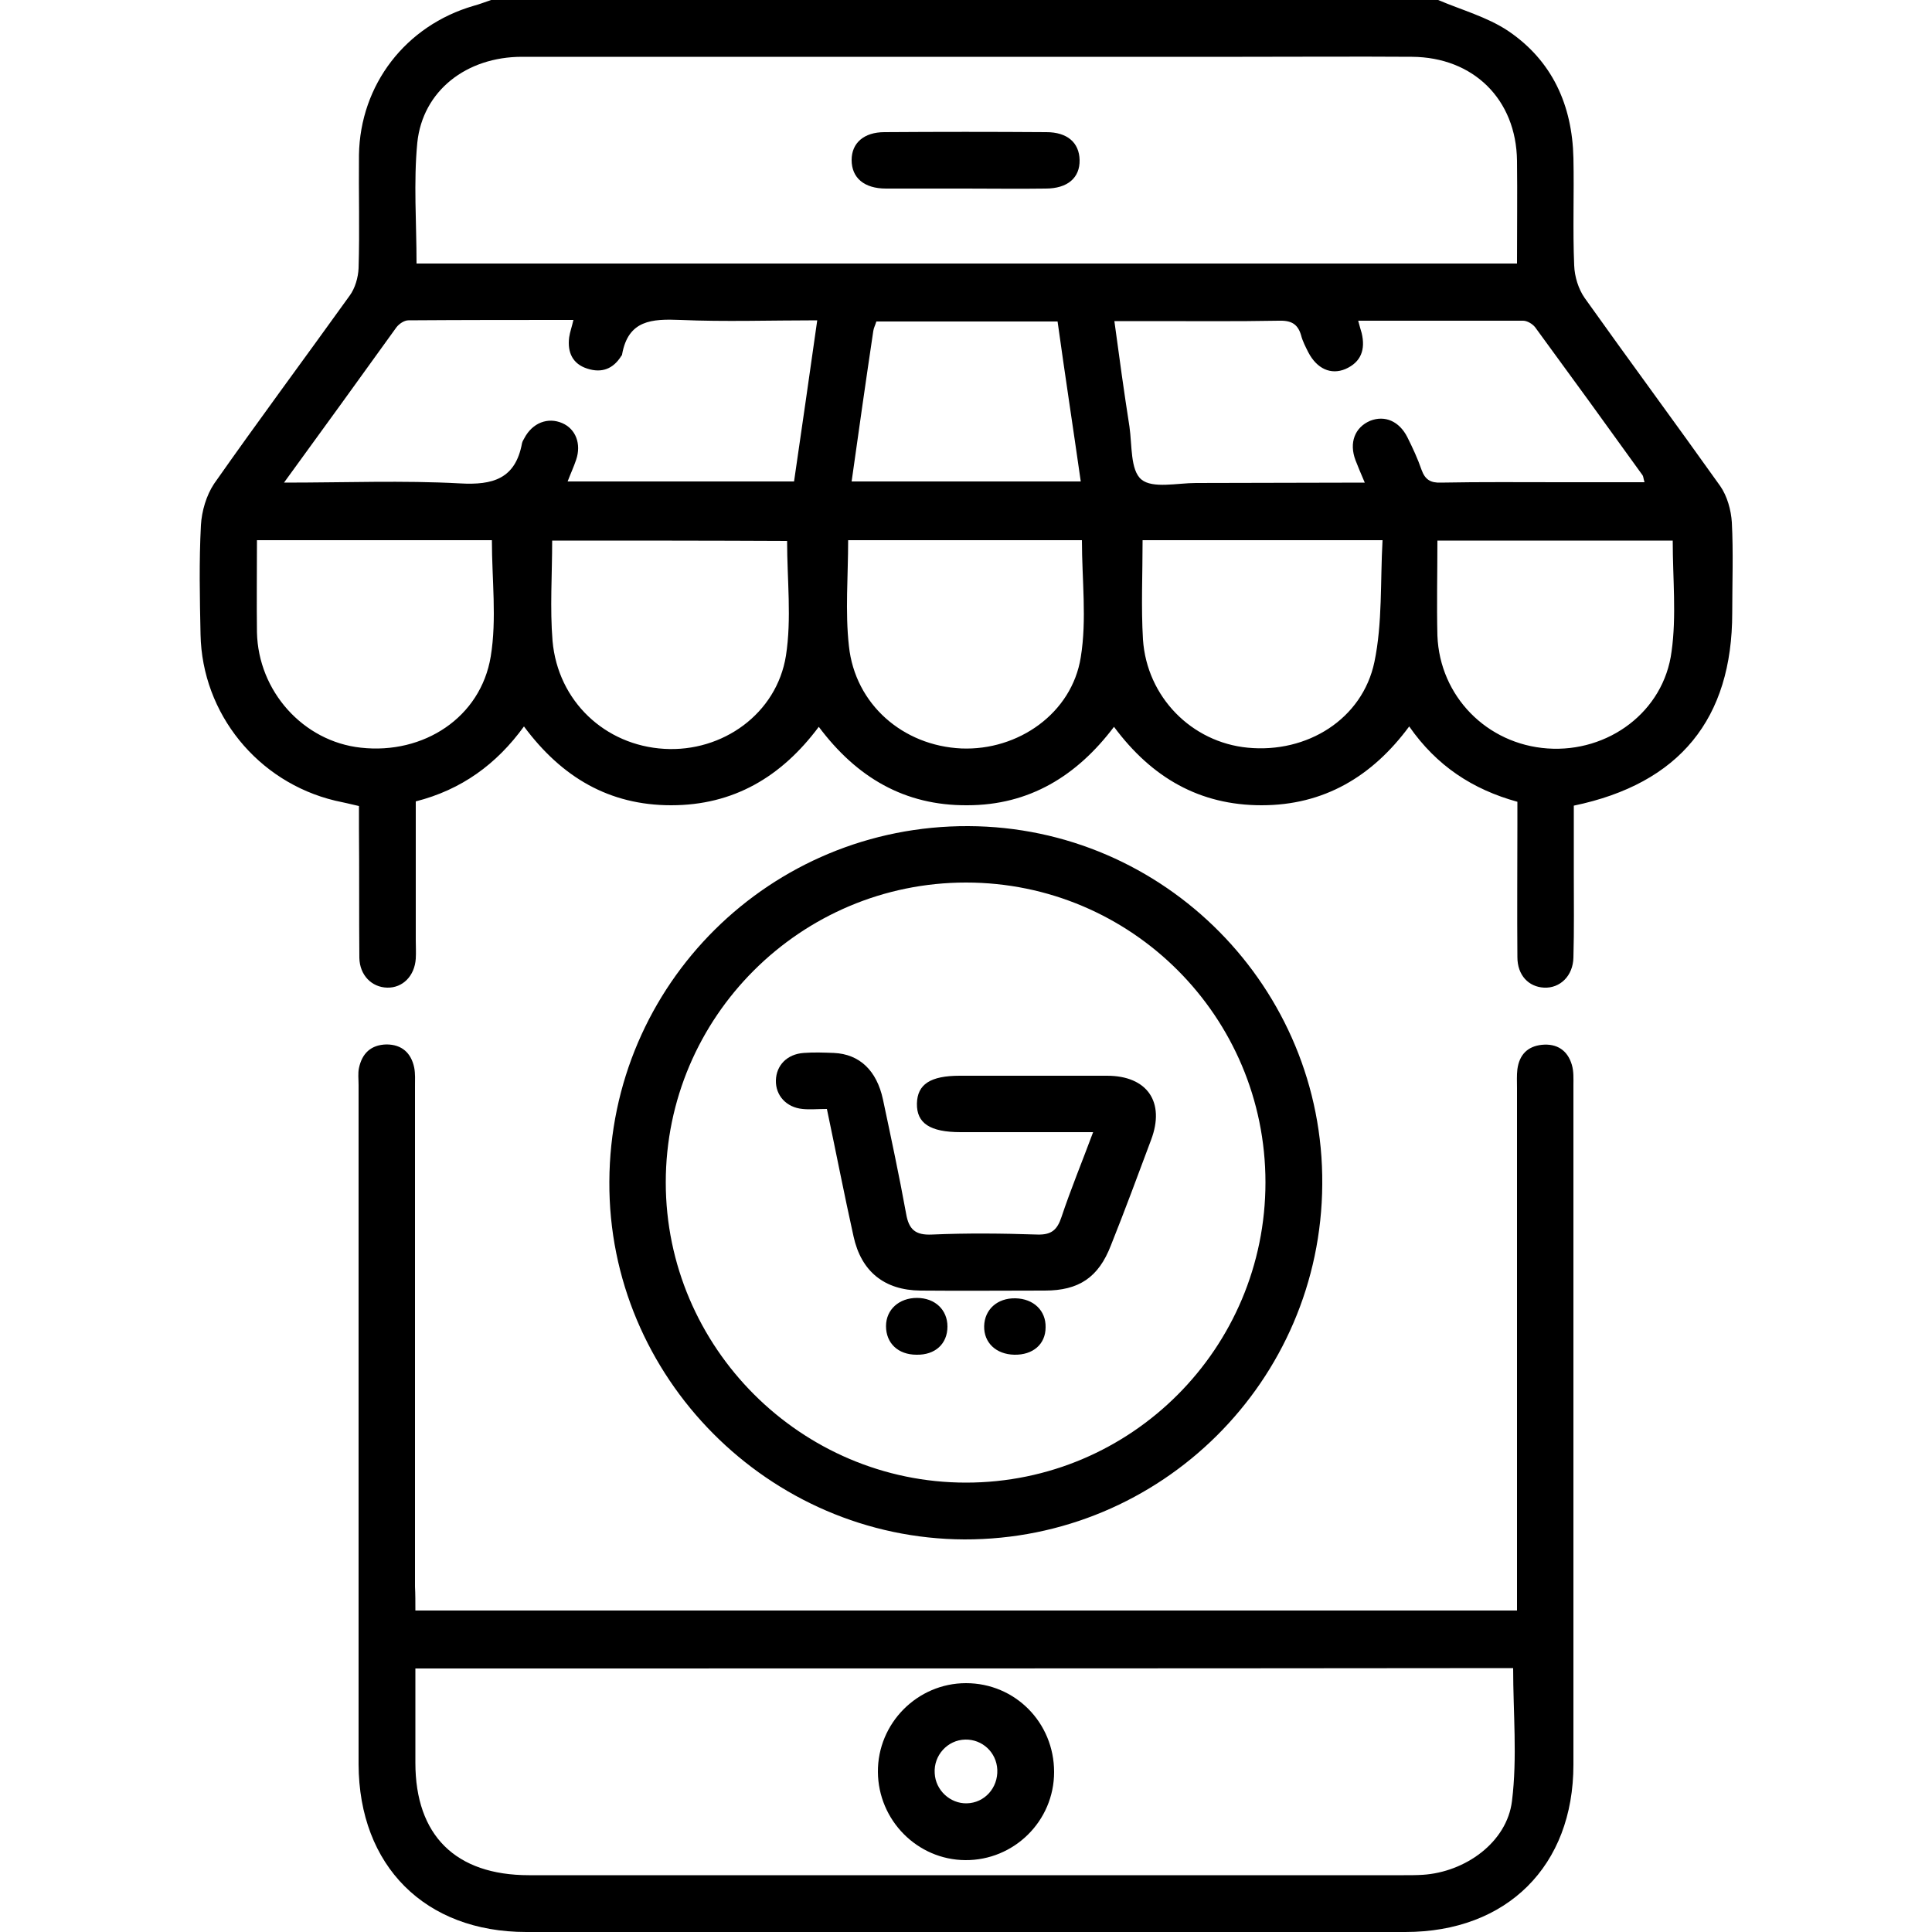 <?xml version="1.0" encoding="UTF-8"?>
<svg xmlns="http://www.w3.org/2000/svg" width="50" height="50" viewBox="0 0 50 50" fill="none">
  <g clip-path="url(#clip0_109_330)">
    <path d="M37.22 0C37.83 0.26 38.49 0.44 39.03 0.8C40.17 1.57 40.69 2.72 40.72 4.09C40.74 5.02 40.7 5.95 40.74 6.87C40.75 7.16 40.85 7.48 41.01 7.71C42.17 9.34 43.36 10.95 44.52 12.58C44.7 12.84 44.8 13.2 44.82 13.52C44.86 14.3 44.83 15.08 44.83 15.86C44.83 18.6 43.47 20.28 40.73 20.85C40.73 21.43 40.73 22.03 40.73 22.63C40.73 23.35 40.74 24.06 40.72 24.78C40.71 25.26 40.37 25.58 39.96 25.56C39.56 25.54 39.27 25.24 39.27 24.77C39.26 23.61 39.27 22.46 39.27 21.3C39.27 21.12 39.27 20.95 39.27 20.75C38.11 20.43 37.18 19.82 36.47 18.8C35.51 20.1 34.26 20.84 32.65 20.84C31.05 20.84 29.81 20.13 28.83 18.81C27.87 20.08 26.64 20.84 25.03 20.84C23.41 20.85 22.17 20.12 21.19 18.81C20.22 20.11 18.98 20.84 17.37 20.84C15.77 20.84 14.54 20.12 13.56 18.8C12.85 19.78 11.94 20.44 10.76 20.74C10.76 21.95 10.76 23.13 10.76 24.32C10.76 24.48 10.77 24.65 10.76 24.81C10.73 25.26 10.42 25.57 10.02 25.56C9.62 25.55 9.31 25.24 9.3 24.79C9.29 23.68 9.3 22.58 9.29 21.47C9.29 21.28 9.29 21.08 9.29 20.86C9.07 20.81 8.87 20.76 8.67 20.72C6.67 20.24 5.23 18.47 5.19 16.42C5.17 15.48 5.15 14.53 5.2 13.59C5.22 13.23 5.34 12.82 5.54 12.52C6.69 10.88 7.88 9.28 9.05 7.65C9.19 7.46 9.27 7.18 9.28 6.94C9.31 5.96 9.28 4.99 9.29 4.01C9.32 2.19 10.5 0.66 12.26 0.15C12.41 0.11 12.56 0.05 12.71 0C20.87 0 29.04 0 37.22 0ZM39.26 6.82C39.26 5.91 39.27 5.03 39.26 4.16C39.24 2.57 38.13 1.48 36.54 1.47C35.08 1.46 33.61 1.47 32.15 1.47C25.94 1.47 19.72 1.47 13.51 1.47C12.07 1.47 10.94 2.35 10.8 3.69C10.7 4.72 10.78 5.76 10.78 6.82C20.26 6.82 29.72 6.82 39.26 6.82ZM7.35 12.49C8.95 12.49 10.43 12.43 11.9 12.51C12.76 12.56 13.34 12.39 13.51 11.47C13.52 11.42 13.55 11.38 13.57 11.34C13.78 10.94 14.18 10.79 14.55 10.95C14.9 11.1 15.05 11.49 14.91 11.9C14.85 12.08 14.77 12.25 14.69 12.46C16.67 12.46 18.58 12.46 20.55 12.46C20.75 11.08 20.95 9.71 21.15 8.29C19.92 8.29 18.76 8.33 17.61 8.28C16.87 8.25 16.26 8.28 16.1 9.17C16.1 9.19 16.09 9.2 16.08 9.21C15.87 9.55 15.57 9.66 15.2 9.54C14.82 9.42 14.68 9.12 14.73 8.73C14.75 8.59 14.8 8.46 14.84 8.28C13.39 8.28 11.98 8.28 10.57 8.29C10.46 8.29 10.33 8.38 10.26 8.47C9.31 9.79 8.37 11.09 7.35 12.49ZM35.32 12.49C35.21 12.23 35.14 12.07 35.08 11.91C34.91 11.46 35.06 11.06 35.46 10.89C35.84 10.74 36.21 10.9 36.42 11.31C36.56 11.59 36.69 11.87 36.79 12.16C36.88 12.41 37.02 12.5 37.29 12.49C38.33 12.47 39.37 12.48 40.41 12.48C41.12 12.48 41.83 12.48 42.56 12.48C42.53 12.38 42.53 12.33 42.51 12.3C41.59 11.02 40.66 9.74 39.73 8.47C39.66 8.38 39.52 8.3 39.42 8.3C38.01 8.3 36.6 8.3 35.15 8.3C35.19 8.44 35.21 8.53 35.24 8.62C35.34 9.04 35.23 9.37 34.82 9.55C34.44 9.71 34.08 9.54 33.86 9.12C33.79 8.98 33.71 8.83 33.67 8.67C33.58 8.37 33.4 8.29 33.09 8.3C32 8.32 30.91 8.31 29.82 8.31C29.5 8.31 29.19 8.31 28.84 8.31C28.97 9.27 29.09 10.15 29.23 11.04C29.3 11.52 29.25 12.17 29.54 12.41C29.83 12.65 30.47 12.5 30.95 12.5C32.38 12.5 33.81 12.49 35.32 12.49ZM29.57 13.98C29.57 14.87 29.53 15.71 29.58 16.55C29.68 18.04 30.84 19.21 32.29 19.35C33.83 19.5 35.26 18.61 35.57 17.13C35.78 16.12 35.72 15.05 35.78 13.98C33.65 13.98 31.64 13.98 29.57 13.98ZM14.29 13.99C14.29 14.88 14.23 15.74 14.3 16.59C14.44 18.15 15.66 19.29 17.19 19.38C18.7 19.47 20.1 18.47 20.34 16.97C20.49 16.01 20.37 15 20.37 14C18.37 13.99 16.34 13.99 14.29 13.99ZM43.29 13.99C41.28 13.99 39.26 13.99 37.2 13.99C37.2 14.83 37.18 15.64 37.2 16.45C37.26 18.02 38.48 19.26 40.05 19.37C41.62 19.48 43.06 18.42 43.26 16.86C43.39 15.94 43.29 14.98 43.29 13.99ZM6.65 13.98C6.65 14.81 6.64 15.58 6.65 16.36C6.68 17.89 7.85 19.19 9.34 19.35C10.96 19.53 12.44 18.57 12.7 16.99C12.86 16.02 12.73 15 12.73 13.98C10.73 13.98 8.72 13.98 6.65 13.98ZM28 13.98C26.01 13.98 23.98 13.98 21.95 13.98C21.95 14.91 21.87 15.83 21.97 16.72C22.13 18.23 23.37 19.3 24.88 19.37C26.35 19.43 27.74 18.46 27.97 17.01C28.13 16.03 28 15.01 28 13.98ZM22.04 12.46C24.03 12.46 25.97 12.46 27.97 12.46C27.77 11.06 27.56 9.69 27.37 8.32C25.76 8.32 24.22 8.32 22.68 8.32C22.65 8.42 22.61 8.49 22.6 8.57C22.41 9.84 22.23 11.11 22.04 12.46Z" fill="black"></path>
    <path d="M10.75 41.68C20.28 41.68 29.73 41.68 39.26 41.68C39.26 41.48 39.26 41.29 39.26 41.1C39.26 36.79 39.26 32.48 39.26 28.16C39.26 28 39.25 27.83 39.27 27.67C39.32 27.3 39.53 27.08 39.9 27.04C40.29 27 40.57 27.18 40.68 27.56C40.73 27.73 40.72 27.91 40.72 28.09C40.72 33.95 40.72 39.81 40.72 45.67C40.72 48.29 39 50 36.37 50C28.79 50 21.2 50 13.62 50C11 50 9.29 48.29 9.28 45.66C9.28 39.8 9.28 33.94 9.28 28.08C9.28 27.93 9.26 27.78 9.29 27.64C9.37 27.26 9.6 27.04 10 27.03C10.4 27.03 10.64 27.25 10.72 27.63C10.75 27.79 10.74 27.95 10.74 28.12C10.74 32.43 10.74 36.74 10.74 41.06C10.75 41.26 10.75 41.45 10.75 41.68ZM10.75 43.18C10.75 44.03 10.75 44.83 10.75 45.62C10.75 47.5 11.79 48.53 13.69 48.53C21.24 48.53 28.79 48.53 36.33 48.53C36.49 48.53 36.66 48.53 36.82 48.52C37.92 48.45 39 47.68 39.13 46.61C39.27 45.48 39.16 44.33 39.16 43.17C29.73 43.18 20.26 43.18 10.75 43.18Z" fill="black"></path>
    <path d="M15.77 30.58C15.79 25.47 19.94 21.36 25.06 21.38C30.14 21.4 34.26 25.57 34.22 30.65C34.19 35.74 30.05 39.85 24.96 39.84C19.9 39.82 15.74 35.64 15.77 30.58ZM32.75 30.6C32.75 26.31 29.28 22.84 25 22.84C20.72 22.84 17.23 26.32 17.23 30.6C17.23 34.87 20.73 38.37 25 38.37C29.28 38.37 32.75 34.89 32.75 30.6Z" fill="black"></path>
    <path d="M24.98 4.88C24.3 4.88 23.62 4.88 22.93 4.88C22.36 4.88 22.04 4.6 22.04 4.14C22.04 3.7 22.36 3.42 22.89 3.42C24.29 3.41 25.68 3.41 27.08 3.42C27.62 3.42 27.93 3.69 27.94 4.14C27.95 4.6 27.63 4.88 27.06 4.88C26.37 4.89 25.68 4.88 24.98 4.88Z" fill="black"></path>
    <path d="M27.28 45.86C27.28 47.13 26.24 48.15 24.98 48.14C23.74 48.13 22.73 47.11 22.72 45.86C22.71 44.6 23.74 43.56 25 43.56C26.27 43.56 27.28 44.58 27.28 45.86ZM24.98 45.02C24.52 45.03 24.16 45.43 24.19 45.89C24.21 46.33 24.59 46.68 25.02 46.67C25.48 46.66 25.83 46.27 25.81 45.8C25.79 45.35 25.42 45.01 24.98 45.02Z" fill="black"></path>
    <path d="M21.4 28.7C21.16 28.7 20.96 28.72 20.77 28.7C20.35 28.66 20.07 28.35 20.08 27.96C20.09 27.57 20.37 27.28 20.8 27.25C21.06 27.23 21.32 27.24 21.58 27.25C22.25 27.28 22.69 27.71 22.85 28.45C23.06 29.44 23.27 30.42 23.45 31.41C23.52 31.82 23.69 31.97 24.12 31.95C25.03 31.91 25.94 31.92 26.85 31.95C27.21 31.96 27.36 31.83 27.47 31.5C27.71 30.78 28 30.08 28.29 29.3C27.09 29.3 25.97 29.3 24.86 29.3C24.07 29.3 23.72 29.07 23.73 28.56C23.74 28.06 24.08 27.84 24.84 27.84C26.11 27.84 27.38 27.84 28.65 27.84C29.69 27.84 30.16 28.52 29.79 29.5C29.45 30.41 29.11 31.33 28.75 32.23C28.43 33.06 27.92 33.4 27.04 33.4C25.97 33.4 24.89 33.41 23.82 33.4C22.89 33.39 22.29 32.91 22.09 32C21.85 30.92 21.64 29.84 21.4 28.7Z" fill="black"></path>
    <path d="M23.72 35.06C23.24 35.06 22.93 34.76 22.93 34.32C22.93 33.89 23.27 33.59 23.73 33.59C24.2 33.59 24.52 33.9 24.52 34.33C24.52 34.78 24.2 35.07 23.72 35.06Z" fill="black"></path>
    <path d="M26.25 35.06C25.78 35.05 25.46 34.75 25.47 34.32C25.48 33.89 25.81 33.59 26.28 33.6C26.75 33.61 27.07 33.92 27.06 34.35C27.06 34.79 26.73 35.07 26.25 35.06Z" fill="black"></path>
  </g>
  <defs>
    <clipPath id="clip0_109_330">
      <rect width="50" height="50" fill="white"></rect>
    </clipPath>
  </defs>
</svg>
